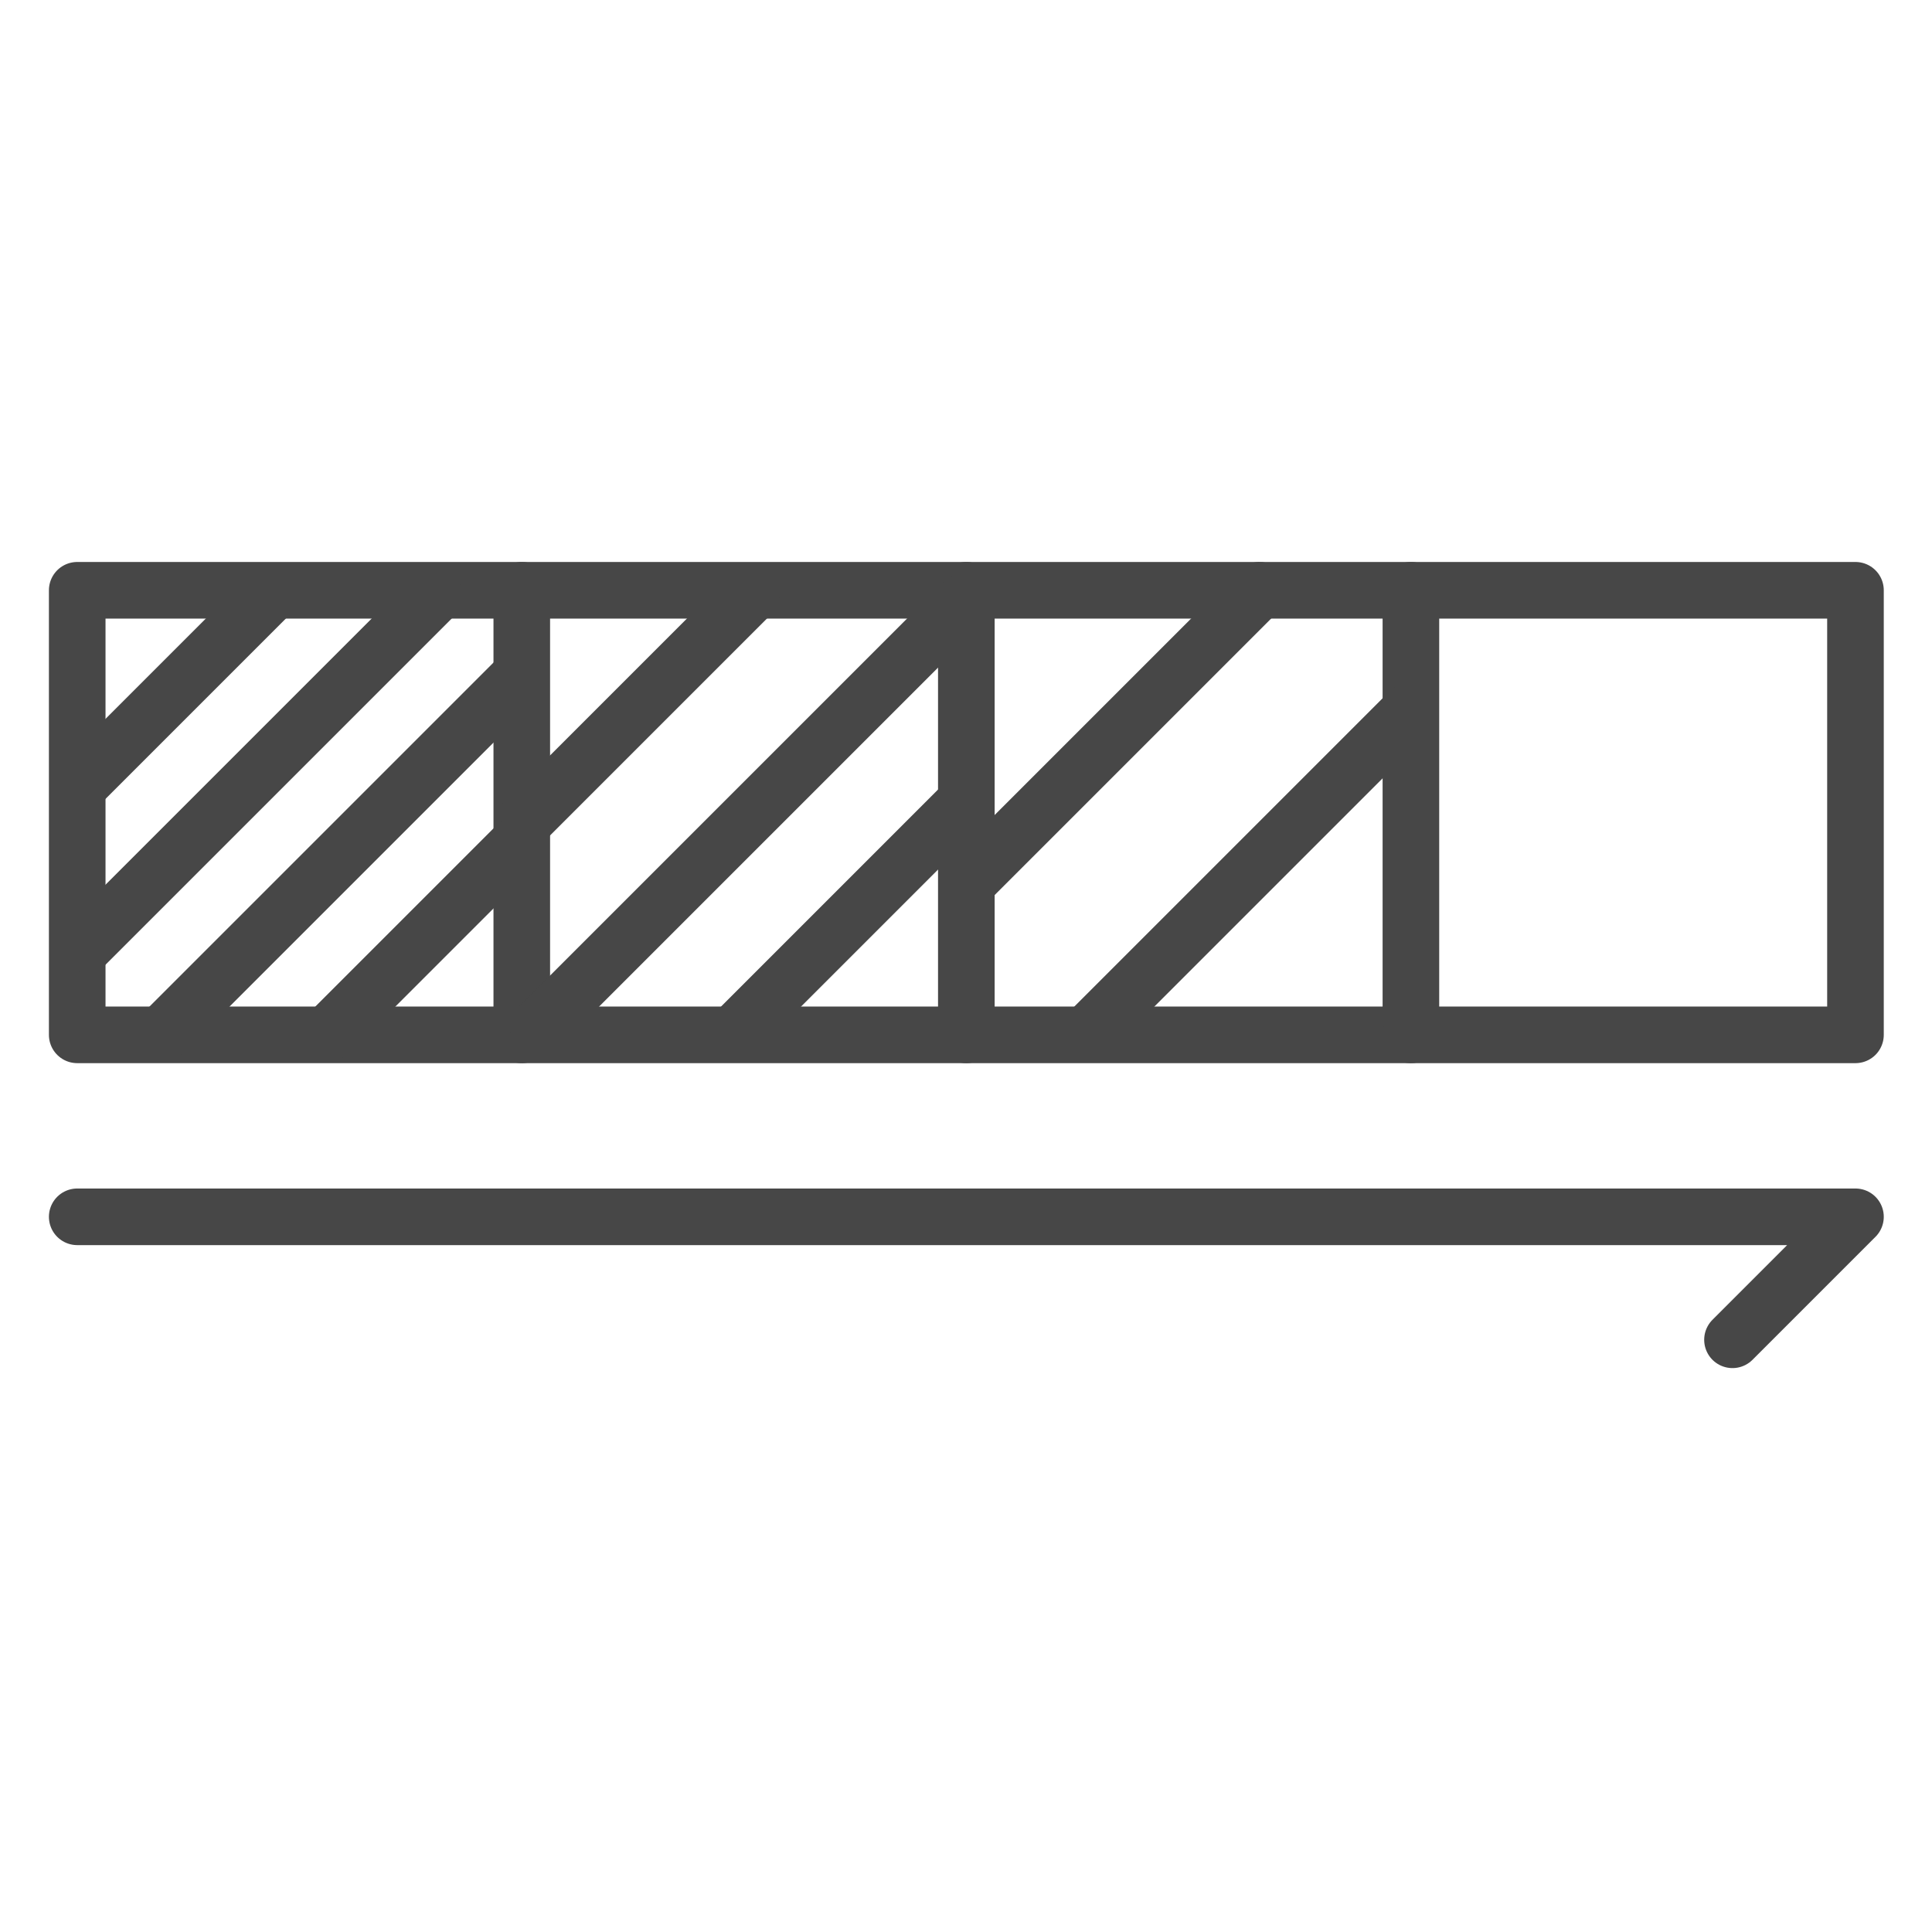 <svg xmlns="http://www.w3.org/2000/svg" viewBox="0 0 512 512" id="Layer_2"><g style="fill:none;stroke:#474747;stroke-width:15;stroke-linecap:round;stroke-linejoin:round;stroke-miterlimit:10"><g><path d="m20.463 156.43h117.814v117.814h-117.814z"></path><path d="m138.277 156.43h117.813v117.814h-117.813"></path><path d="m256.09 156.43h117.814v117.814h-117.814"></path><path d="m373.904 156.43h117.814v117.814h-117.814"></path></g><path d="m20.463 322.468h471.255l-32.591 32.591"></path><path d="m139.196 217.373 59.946-59.946"></path><path d="m257.661 232.525 76.095-76.095"></path><path d="m288.571 273.489 84.874-84.874"></path><path d="m142.654 272.257 112.517-112.516"></path><path d="m194.944 273.489 60.227-60.227"></path><path d="m21.513 207.562 50.512-50.512"></path><path d="m22.744 250.28 92.369-92.369"></path><path d="m43.347 273.625 93.879-93.88"></path><path d="m87.296 273.625 49.93-49.931"></path></g></svg>